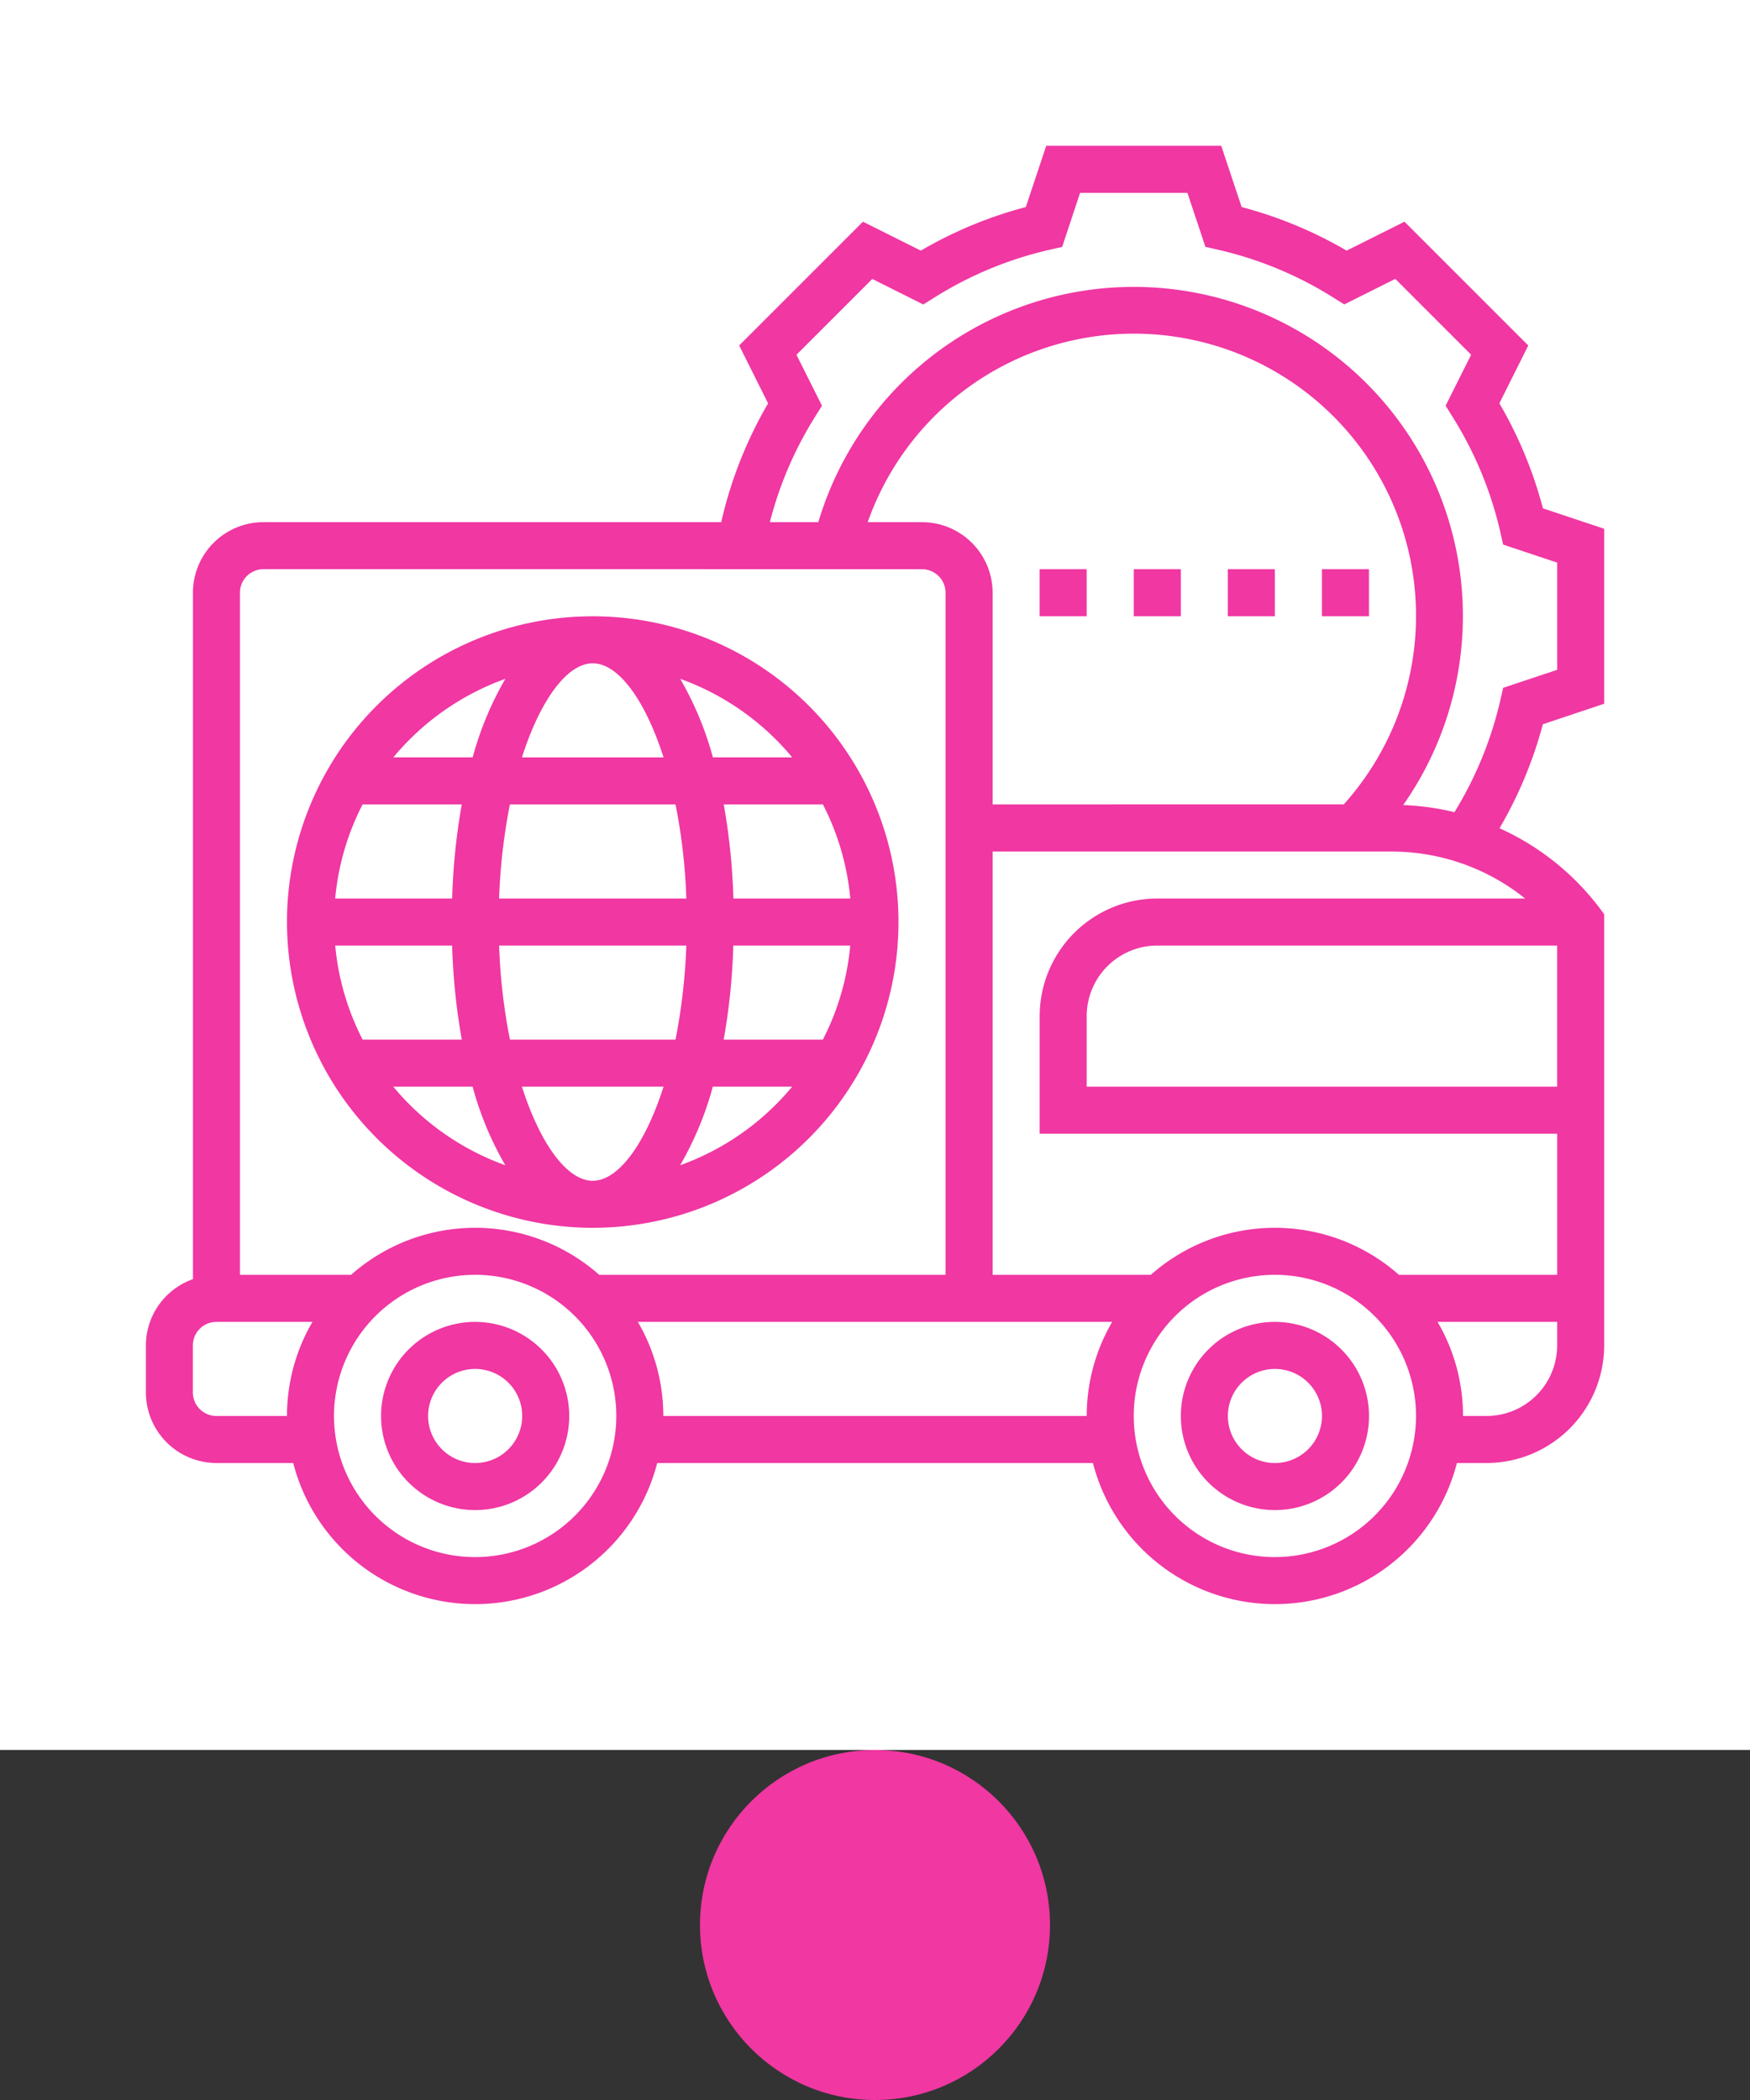 <svg xmlns="http://www.w3.org/2000/svg" width="60" height="72" viewBox="0 0 60 72">
  <rect x="0" y="0" width="60" height="72" fill="#333333" stroke="none"/>
  <g id="Group_634" data-name="Group 634" transform="translate(-270 -2269)">
    <rect id="Rectangle_1097" data-name="Rectangle 1097" width="60" height="60" transform="translate(270 2269)" fill="#fff"/>
    <circle id="Ellipse_20" data-name="Ellipse 20" cx="6" cy="6" r="6" transform="translate(294 2329)" fill="#f037a2"/>
    <g id="Group_156" data-name="Group 156" transform="translate(-463.188 2156.697)">
      <path id="Path_683" data-name="Path 683" d="M776.9,162.464a1.613,1.613,0,1,1,1.613-1.613A1.615,1.615,0,0,1,776.9,162.464Zm0-4.839a3.226,3.226,0,1,0,3.226,3.226A3.23,3.23,0,0,0,776.9,157.625Z" fill="#f037a2"/>
      <path id="Path_684" data-name="Path 684" d="M749.479,162.464a1.613,1.613,0,1,1,1.613-1.613A1.615,1.615,0,0,1,749.479,162.464Zm0-4.839a3.226,3.226,0,1,0,3.226,3.226A3.231,3.231,0,0,0,749.479,157.625Z" fill="#f037a2"/>
      <path id="Path_685" data-name="Path 685" d="M750.515,135.577a11.154,11.154,0,0,0-1.121,2.693h-2.72A8.89,8.89,0,0,1,750.515,135.577Zm9.834,2.693H757.63a11.2,11.2,0,0,0-1.121-2.693A8.911,8.911,0,0,1,760.349,138.27Zm-3.842,13.984a11.235,11.235,0,0,0,1.121-2.693h2.719A8.879,8.879,0,0,1,756.507,152.254Zm-9.835-2.693h2.72a11.12,11.12,0,0,0,1.121,2.693A8.906,8.906,0,0,1,746.672,149.561Zm2.018-4.839a21.887,21.887,0,0,0,.331,3.226h-3.4a8.824,8.824,0,0,1-.94-3.226Zm0-1.613h-4.01a8.787,8.787,0,0,1,.94-3.226h3.4a21.9,21.9,0,0,0-.329,3.226Zm9.641,1.613h4.008a8.767,8.767,0,0,1-.939,3.226H758a21.751,21.751,0,0,0,.33-3.226Zm-7.659,3.226a19.882,19.882,0,0,1-.371-3.226h6.418a20.334,20.334,0,0,1-.371,3.226Zm2.839,4.839c-.867,0-1.791-1.232-2.428-3.226h4.855C755.3,151.555,754.378,152.787,753.511,152.787Zm8.83-9.678h-4.008a21.887,21.887,0,0,0-.331-3.226h3.4a8.784,8.784,0,0,1,.939,3.226Zm-5.992-3.226a19.882,19.882,0,0,1,.371,3.226H750.3a20.109,20.109,0,0,1,.371-3.226Zm-2.838-4.838c.867,0,1.79,1.232,2.427,3.226h-4.855C751.72,136.277,752.644,135.045,753.511,135.045Zm0,19.354a10.483,10.483,0,1,0-10.484-10.483A10.5,10.5,0,0,0,753.511,154.4Z" fill="#f037a2"/>
      <path id="Path_686" data-name="Path 686" d="M784.624,136.329a12.847,12.847,0,0,1-1.569,3.82,8.832,8.832,0,0,0-1.758-.244,11.284,11.284,0,1,0-20.052-9.7h-1.662a12.759,12.759,0,0,1,1.547-3.607l.24-.385-.875-1.746,2.6-2.6,1.748.875.385-.24a12.771,12.771,0,0,1,3.935-1.633l.442-.1.614-1.853H773.9l.617,1.851.441.1a12.767,12.767,0,0,1,3.936,1.633l.385.24,1.748-.875,2.6,2.6-.875,1.748.24.385a12.807,12.807,0,0,1,1.633,3.935l.1.442,1.851.617v3.677l-1.851.617Zm-.468,24.522h-.807a6.39,6.39,0,0,0-.873-3.226h4.1v.806A2.422,2.422,0,0,1,784.156,160.851Zm-7.258,4.838a4.839,4.839,0,1,1,4.839-4.838A4.843,4.843,0,0,1,776.9,165.689Zm-20.968-4.838a6.39,6.39,0,0,0-.873-3.226H771.32a6.39,6.39,0,0,0-.873,3.226Zm-6.451,4.838a4.839,4.839,0,1,1,4.839-4.838A4.842,4.842,0,0,1,749.479,165.689Zm-8.871-4.838a.807.807,0,0,1-.807-.807v-1.613a.806.806,0,0,1,.807-.806H743.9a6.4,6.4,0,0,0-.873,3.226Zm38.651-20.968H767.221v-7.258a2.422,2.422,0,0,0-2.42-2.419h-1.863a9.674,9.674,0,1,1,16.321,9.677Zm7.316,4.839v4.839H770.446v-2.42a2.422,2.422,0,0,1,2.42-2.419Zm-1.092-1.613H772.866a4.036,4.036,0,0,0-4.032,4.032v4.032h17.742v4.839h-5.424a6.416,6.416,0,0,0-8.508,0h-5.423V141.5H780.93a7.3,7.3,0,0,1,4.552,1.613Zm-43.262-11.29H764.8a.806.806,0,0,1,.806.806v23.387H753.733a6.416,6.416,0,0,0-8.508,0h-3.811V132.625a.806.806,0,0,1,.807-.806Zm45.967,4.613v-6l-2.1-.7a14.33,14.33,0,0,0-1.493-3.6l.991-1.984-4.244-4.244-1.983.992a14.447,14.447,0,0,0-3.6-1.494l-.7-2.1h-6l-.7,2.1a14.373,14.373,0,0,0-3.6,1.494l-1.984-.992-4.244,4.244.992,1.984a14.42,14.42,0,0,0-1.6,4.04v.033h-15.7a2.421,2.421,0,0,0-2.42,2.419v23.536a2.416,2.416,0,0,0-1.613,2.271v1.612a2.422,2.422,0,0,0,2.42,2.42h2.631a6.443,6.443,0,0,0,12.48,0H770.66a6.443,6.443,0,0,0,12.48,0h1.016a4.036,4.036,0,0,0,4.032-4.032V143.647l-.161-.216A8.869,8.869,0,0,0,784.6,140.7a14.347,14.347,0,0,0,1.485-3.565Z" fill="#f037a2"/>
      <rect id="Rectangle_1089" data-name="Rectangle 1089" width="1.613" height="1.613" transform="translate(778.511 131.819)" fill="#f037a2"/>
      <rect id="Rectangle_1090" data-name="Rectangle 1090" width="1.613" height="1.613" transform="translate(768.833 131.819)" fill="#f037a2"/>
      <rect id="Rectangle_1091" data-name="Rectangle 1091" width="1.613" height="1.613" transform="translate(772.059 131.819)" fill="#f037a2"/>
      <rect id="Rectangle_1092" data-name="Rectangle 1092" width="1.613" height="1.613" transform="translate(775.285 131.819)" fill="#f037a2"/>
    </g>
  </g>
</svg>
